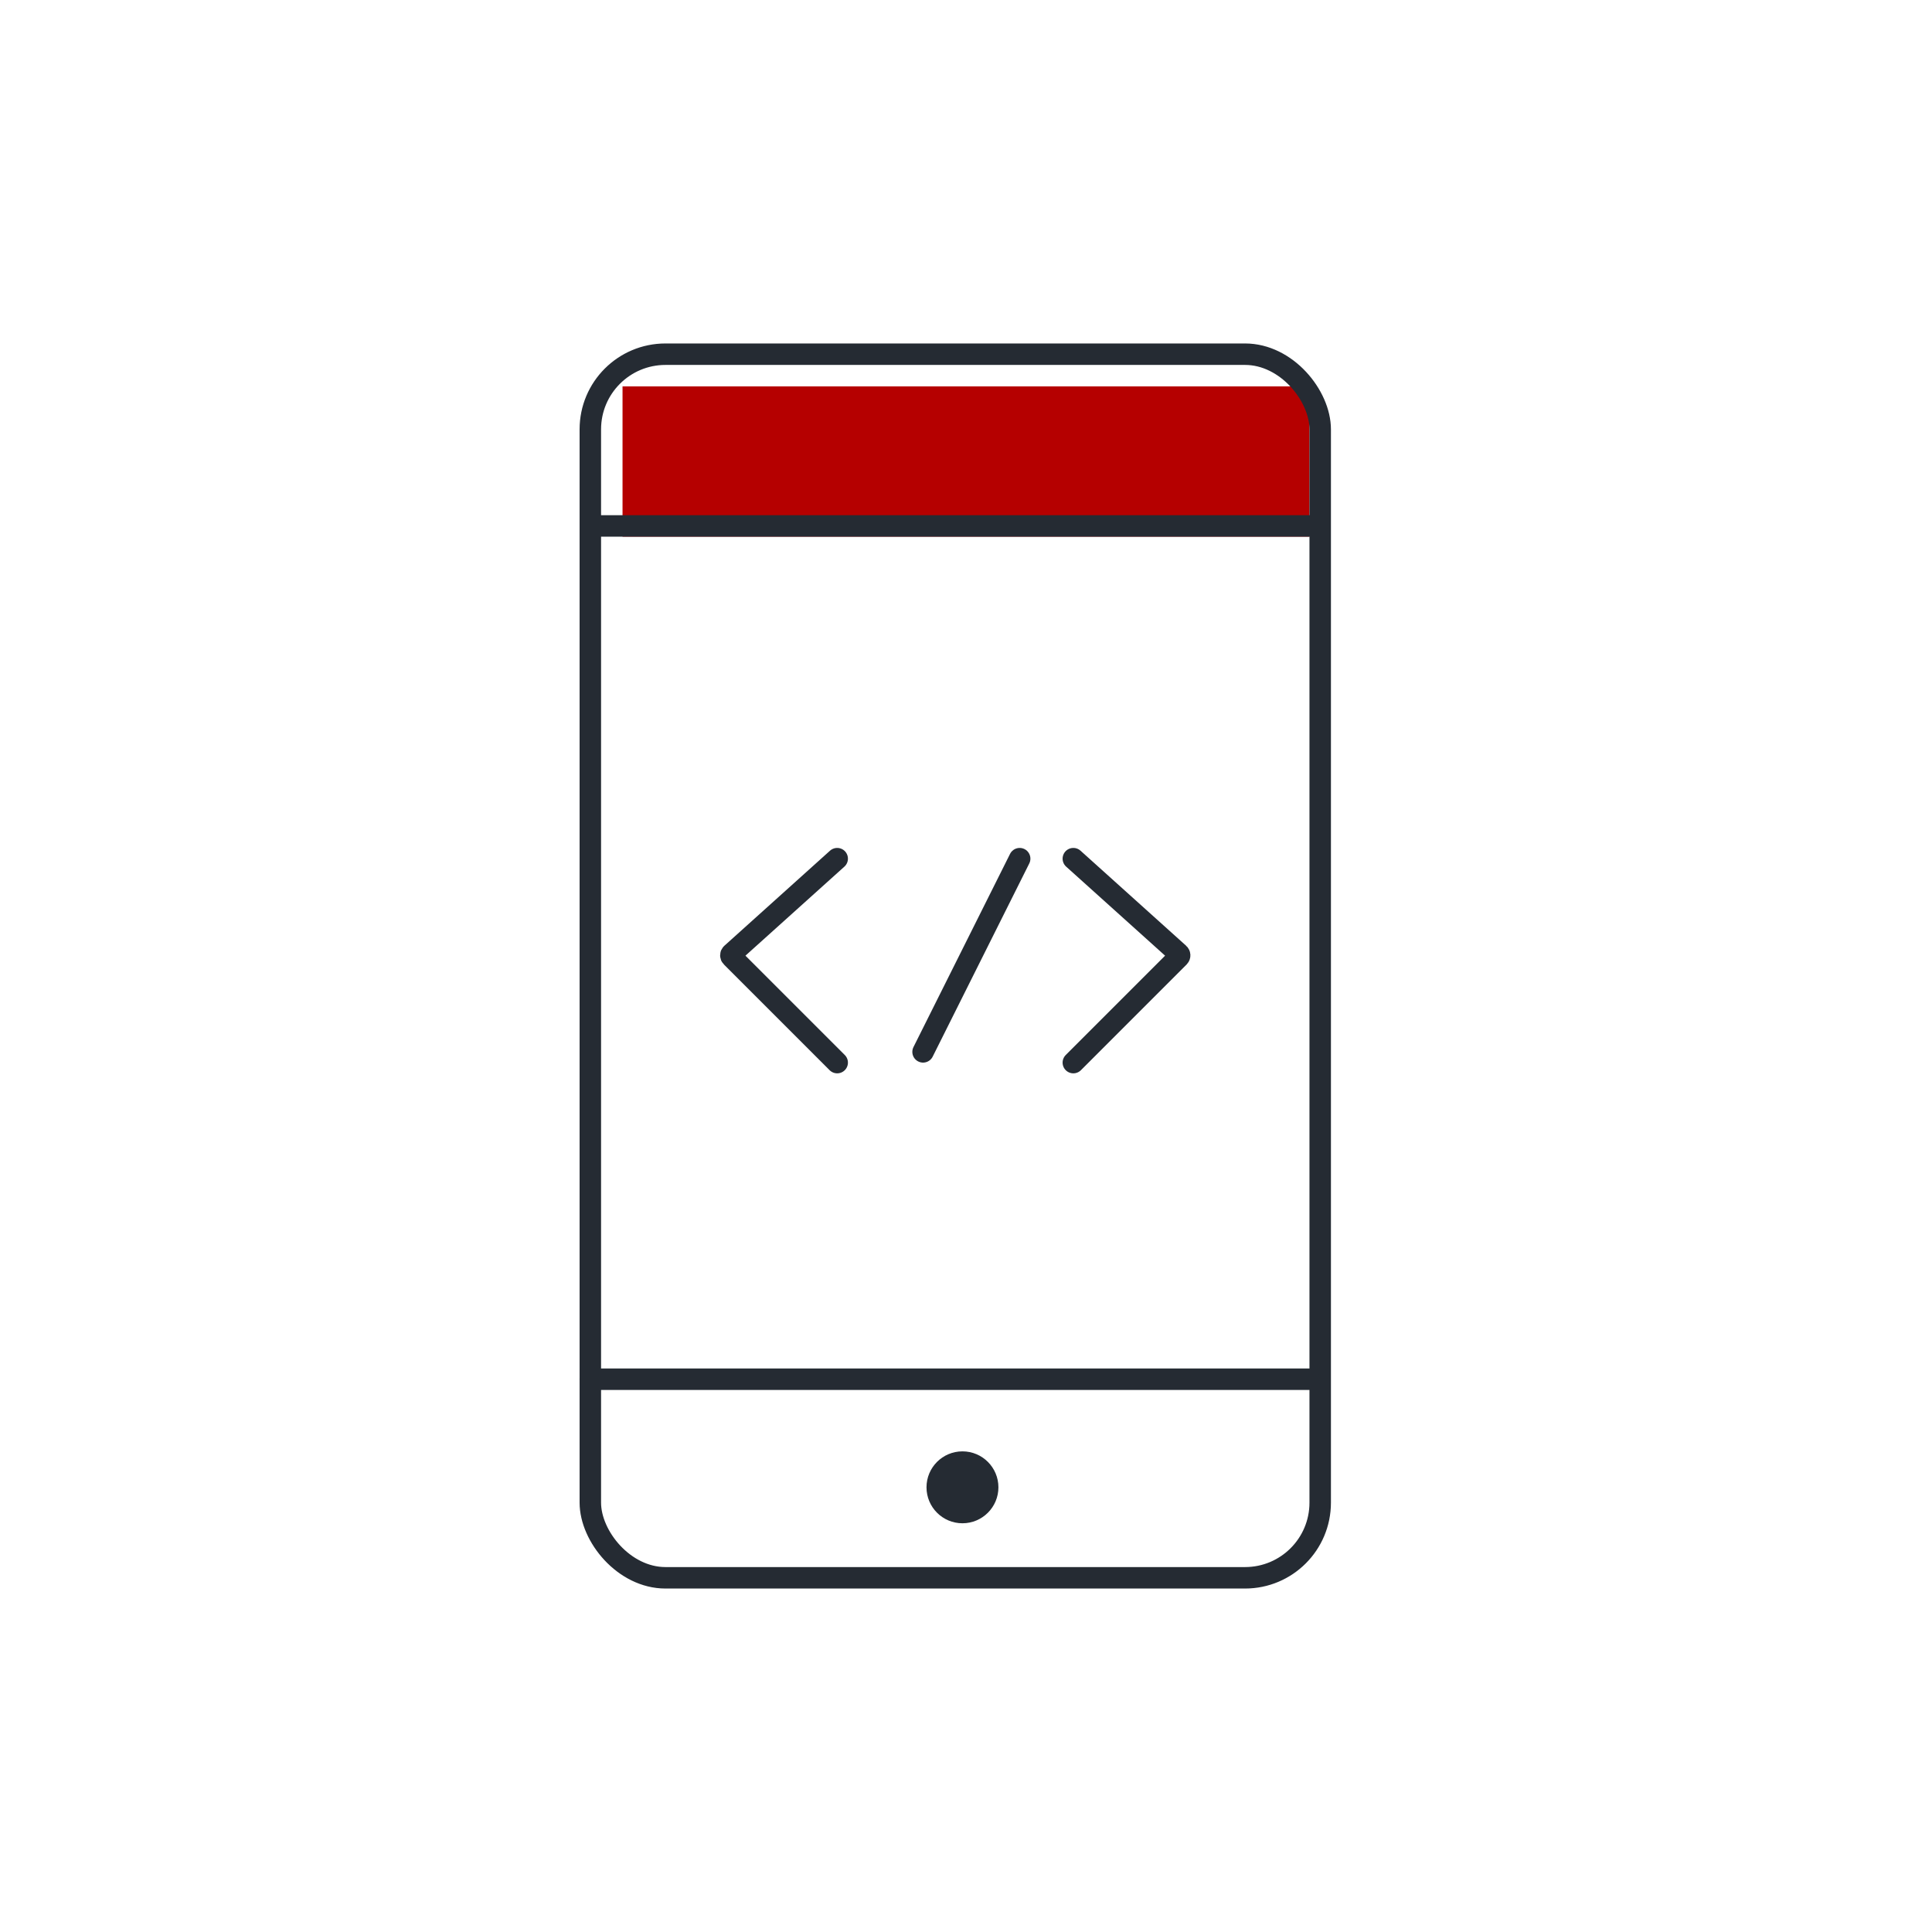 <svg width="90" height="90" viewBox="0 0 90 90" fill="none" xmlns="http://www.w3.org/2000/svg">
<rect x="29" y="18" width="32" height="7" fill="#b50000"/>
<path d="M44.835 70.96C45.76 70.96 46.51 70.21 46.51 69.285C46.51 68.36 45.76 67.61 44.835 67.61C43.91 67.61 43.16 68.36 43.16 69.285C43.16 70.21 43.91 70.96 44.835 70.96Z" fill="#252B33"/>
<rect x="27.5" y="16.5" width="34" height="57" rx="3.5" stroke="#252B33"/>
<path d="M27.5 24.5H61" stroke="#252B33" stroke-linecap="round"/>
<path d="M39 40L34.078 44.429C34.036 44.468 34.034 44.534 34.075 44.575L39 49.5" stroke="#252B33" stroke-linecap="round"/>
<path d="M50 40L54.922 44.429C54.964 44.468 54.966 44.534 54.925 44.575L50 49.5" stroke="#252B33" stroke-linecap="round"/>
<path d="M47.5 40L43 49" stroke="#252B33" stroke-linecap="round"/>
<path d="M27.498 64.25H61.002" stroke="#252B33" stroke-linecap="round"/>
</svg>
